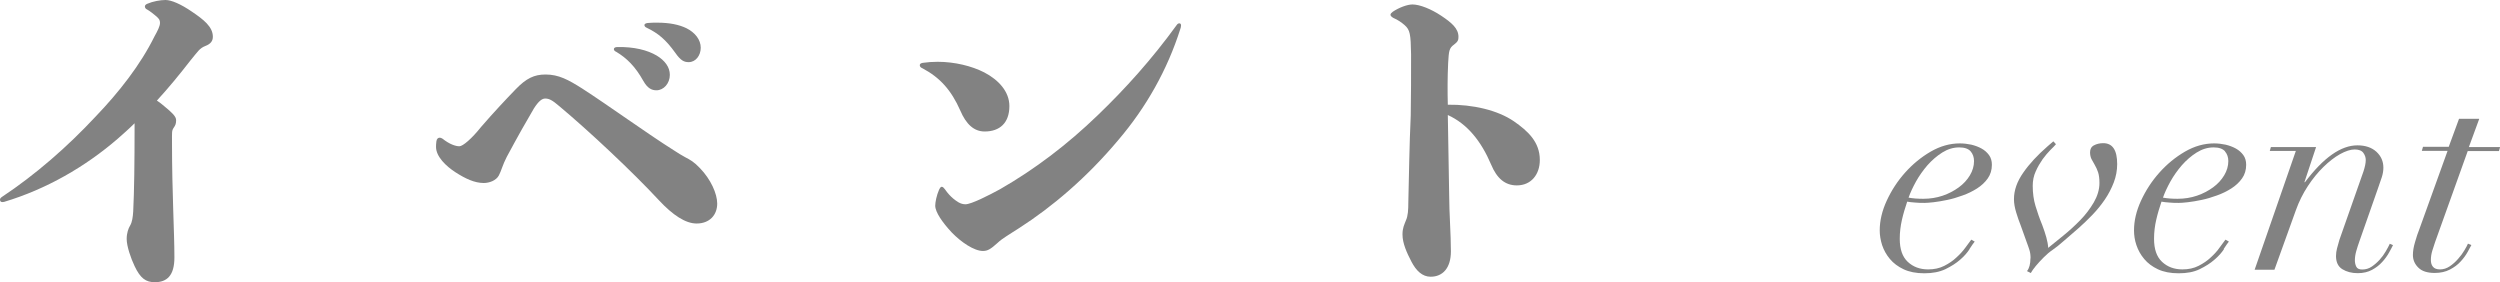 <?xml version="1.0" encoding="UTF-8"?><svg id="_レイヤー_2" xmlns="http://www.w3.org/2000/svg" viewBox="0 0 218.45 24.66"><defs><style>.cls-1{fill:#828282;}</style></defs><g id="other"><path class="cls-1" d="m11.76,10.77c-.48.48-.96.9-1.47,1.35-2.85,2.46-6.24,4.41-9.93,5.52-.24.06-.36-.03-.36-.18,0-.09.03-.15.15-.24,2.94-1.95,5.73-4.38,8.22-7.05,2.04-2.13,3.9-4.5,5.13-6.99.27-.48.48-.9.48-1.17,0-.3-.12-.42-.45-.69-.15-.12-.36-.3-.66-.48-.15-.06-.21-.18-.21-.27s.06-.18.21-.24c.48-.21,1.14-.33,1.59-.33.51,0,1.35.36,2.31,1.02,1.02.69,1.83,1.32,1.83,2.19,0,.36-.18.63-.66.81-.51.21-.6.42-1.32,1.29-.93,1.2-1.89,2.37-2.91,3.48.24.15.45.33.63.48.69.57,1.05.9,1.05,1.23,0,.3-.06.45-.21.66-.18.27-.15.36-.15,1.32,0,4.41.21,7.74.21,10.02,0,1.59-.66,2.16-1.71,2.16-.78,0-1.26-.33-1.77-1.41-.33-.69-.69-1.74-.69-2.37,0-.51.15-.93.3-1.17.18-.3.24-.75.27-1.23.09-1.77.12-4.38.12-7.29v-.42Z"/><path class="cls-1" d="m45.06,7.8c.93-.96,1.62-1.29,2.61-1.29,1.14,0,1.98.45,3.21,1.23,2.28,1.47,5.67,3.93,8.01,5.4.36.24.66.42.99.6.45.24.75.39,1.29.96.93.96,1.5,2.22,1.5,3.09,0,.99-.66,1.74-1.8,1.74-.96,0-2.07-.72-3.3-2.04-2.31-2.49-6.09-6.03-8.67-8.19-.66-.57-.93-.69-1.26-.69-.27,0-.57.21-.99.87-.57.96-1.44,2.49-2.37,4.23-.36.69-.48,1.23-.69,1.62-.24.45-.84.66-1.32.66-.81,0-1.62-.39-2.46-.93s-1.71-1.38-1.71-2.22c0-.12,0-.27.03-.48.03-.24.15-.33.3-.33.06,0,.15.03.24.09.6.48,1.14.66,1.47.66.3,0,1.08-.66,1.89-1.68,1.14-1.32,2.19-2.43,3.03-3.3Zm12.33-2.94c.69.42,1.14.99,1.14,1.68,0,.75-.54,1.35-1.17,1.35-.42,0-.78-.18-1.14-.81-.72-1.29-1.47-2.01-2.37-2.55-.15-.06-.21-.15-.21-.24s.09-.18.3-.18c1.47-.03,2.64.27,3.45.75Zm.03-2.88c1.11,0,1.92.18,2.55.48.78.39,1.26,1.02,1.26,1.71s-.45,1.26-1.05,1.26c-.39,0-.69-.12-1.17-.81-.84-1.17-1.5-1.71-2.49-2.19-.15-.06-.21-.15-.21-.24s.09-.15.27-.18c.3-.03.57-.03.84-.03Z"/><path class="cls-1" d="m80.37,5.7c0-.12.09-.18.27-.21.42-.06.84-.09,1.29-.09,1.47,0,2.97.36,4.08.93,1.26.66,2.19,1.68,2.19,2.94,0,1.47-.84,2.22-2.16,2.22-.93,0-1.62-.63-2.13-1.83-.78-1.77-1.77-2.88-3.3-3.69-.15-.06-.24-.15-.24-.27Zm6.78,15.54c-.57.51-.84.69-1.26.69-.78,0-1.92-.78-2.73-1.62-.81-.87-1.44-1.77-1.44-2.34,0-.3.12-.9.33-1.38.09-.18.15-.27.24-.27s.18.09.27.21c.27.39.51.63.72.81.3.24.63.51,1.08.51.51,0,2.04-.78,3.03-1.32,3.03-1.74,5.88-3.9,8.55-6.48,2.37-2.28,4.68-4.83,6.9-7.89.06-.09.15-.12.21-.12.09,0,.15.06.15.18s-.03.21-.06.3c-1.14,3.6-3,6.87-5.4,9.69-2.79,3.33-5.82,5.88-8.67,7.71-.87.57-1.44.87-1.92,1.32Z"/><path class="cls-1" d="m126.63,17.13c0,1.38.15,3.36.15,4.83s-.72,2.22-1.77,2.22c-.72,0-1.26-.51-1.68-1.32-.39-.75-.78-1.59-.78-2.37,0-.57.15-.84.3-1.23.18-.39.21-.93.21-1.59.06-2.34.09-4.98.21-7.56.03-1.71.03-3.51.03-5.37-.03-1.77-.09-2.13-.57-2.55-.24-.21-.57-.45-.99-.63-.15-.09-.24-.18-.24-.27s.09-.18.21-.27c.54-.36,1.26-.63,1.71-.63.63,0,1.62.39,2.52.99s1.5,1.11,1.5,1.83c0,.27-.03.42-.39.69-.42.3-.45.54-.51,1.59-.06,1.26-.06,2.52-.03,3.66,2.19-.03,4.35.48,5.76,1.44,1.26.87,2.28,1.83,2.28,3.39,0,1.26-.75,2.22-2.01,2.22-1.02,0-1.74-.6-2.25-1.83-.87-2.04-2.07-3.54-3.78-4.32.03,2.4.09,4.62.12,7.08Z"/><path class="cls-1" d="m172.1,21.77c-.2.31-.47.62-.82.92-.35.31-.78.58-1.29.83-.51.24-1.12.36-1.84.36s-1.32-.12-1.81-.35c-.49-.23-.89-.53-1.2-.9-.31-.37-.53-.77-.68-1.21-.14-.44-.21-.87-.21-1.29,0-.83.2-1.7.61-2.59.41-.89.94-1.71,1.6-2.45.66-.74,1.4-1.35,2.24-1.84.83-.48,1.68-.72,2.55-.72.33,0,.67.04,1,.11.33.08.63.19.9.34.27.15.48.34.65.57.17.23.25.52.25.85,0,.45-.12.85-.36,1.19-.24.34-.55.63-.94.88-.38.24-.8.45-1.26.61-.46.17-.9.3-1.34.39-.43.09-.83.16-1.19.2-.36.04-.62.06-.79.06-.28,0-.56,0-.82-.03-.27-.02-.5-.04-.7-.08-.18.53-.34,1.06-.46,1.59-.12.52-.19,1.08-.19,1.66,0,.9.23,1.57.7,2.01.47.44,1.06.66,1.78.66.53,0,1-.1,1.41-.31.41-.21.77-.45,1.07-.74.31-.28.57-.57.78-.86.21-.29.38-.52.51-.69l.3.17c-.1.12-.25.33-.45.64Zm.1-8.54c-.2-.23-.53-.35-1-.35-.52,0-1.01.15-1.49.45-.47.3-.9.67-1.29,1.11-.38.44-.72.92-1,1.42-.28.51-.5.98-.65,1.41.38.07.81.1,1.28.1.6,0,1.17-.09,1.7-.27.53-.18,1-.43,1.41-.73.41-.3.73-.65.97-1.05.24-.4.36-.82.36-1.25,0-.33-.1-.62-.3-.85Z"/><path class="cls-1" d="m177.43,22.58c0-.28-.03-.53-.1-.74-.07-.21-.14-.43-.23-.66l-.52-1.45c-.15-.38-.29-.78-.41-1.18-.12-.4-.19-.78-.19-1.15,0-.77.27-1.54.81-2.31.54-.78,1.25-1.54,2.11-2.29l.52-.45.23.25c-.1.12-.26.29-.49.51-.23.23-.45.5-.68.81-.22.32-.43.67-.6,1.06-.18.39-.26.81-.26,1.26,0,.63.08,1.22.24,1.75.16.53.35,1.09.59,1.67.15.4.27.76.36,1.09.09.33.15.63.16.91.37-.3.81-.66,1.32-1.07.52-.42,1.01-.87,1.48-1.35.47-.48.86-1,1.19-1.56.32-.56.49-1.12.49-1.69,0-.38-.04-.7-.12-.94-.08-.24-.18-.45-.29-.64-.11-.18-.2-.36-.29-.52-.08-.17-.12-.36-.12-.58,0-.28.11-.49.34-.61.22-.12.5-.19.81-.19.82,0,1.22.61,1.22,1.83,0,.55-.1,1.09-.3,1.61-.2.52-.46,1.02-.78,1.49-.32.47-.68.91-1.09,1.34-.41.42-.81.81-1.21,1.16l-1.27,1.1c-.4.35-.73.62-1,.8-.27.18-.52.4-.77.65-.27.27-.5.52-.69.75-.19.23-.34.44-.44.62l-.33-.17c.2-.25.3-.62.3-1.12Z"/><path class="cls-1" d="m194.33,21.77c-.2.31-.48.62-.83.92-.35.31-.78.58-1.29.83s-1.12.36-1.84.36-1.32-.12-1.81-.35c-.49-.23-.89-.53-1.2-.9-.31-.37-.53-.77-.68-1.21s-.21-.87-.21-1.29c0-.83.2-1.7.61-2.59.41-.89.94-1.71,1.6-2.45.66-.74,1.4-1.35,2.24-1.84.83-.48,1.68-.72,2.55-.72.33,0,.67.04,1,.11.33.08.63.19.9.34.27.15.48.34.65.57.17.23.25.52.25.85,0,.45-.12.85-.36,1.19-.24.34-.55.63-.94.88-.38.24-.8.45-1.26.61-.46.17-.9.3-1.34.39-.43.09-.83.16-1.19.2-.36.04-.62.06-.79.06-.28,0-.56,0-.82-.03-.27-.02-.5-.04-.7-.08-.18.53-.34,1.06-.46,1.59-.12.52-.19,1.08-.19,1.66,0,.9.23,1.57.7,2.01.47.44,1.06.66,1.78.66.53,0,1-.1,1.41-.31.41-.21.77-.45,1.07-.74.31-.28.57-.57.77-.86.21-.29.38-.52.51-.69l.3.17c-.1.12-.25.33-.45.64Zm.1-8.54c-.2-.23-.53-.35-1-.35-.52,0-1.01.15-1.49.45s-.9.67-1.29,1.11c-.38.44-.72.92-1,1.42-.28.51-.5.98-.65,1.41.38.07.81.1,1.27.1.6,0,1.17-.09,1.7-.27.53-.18,1-.43,1.41-.73.41-.3.73-.65.97-1.05.24-.4.36-.82.36-1.25,0-.33-.1-.62-.3-.85Z"/><path class="cls-1" d="m198.33,13.2l.1-.35h3.95l-1.02,3.07h.05c1.62-2.15,3.14-3.22,4.58-3.22.7,0,1.25.19,1.66.56.41.38.61.84.61,1.39,0,.28-.05.56-.14.84-.09.28-.2.6-.34.99l-1.62,4.62c-.1.28-.19.56-.27.84-.08.28-.12.55-.12.81,0,.2.04.38.12.55.08.17.26.25.52.25.3,0,.58-.08.83-.25.25-.17.48-.37.69-.6.21-.23.39-.48.54-.74s.27-.48.35-.66l.28.12c-.08.17-.2.39-.35.66-.15.27-.35.55-.59.81-.24.27-.54.5-.89.69s-.77.29-1.25.29c-.53,0-.98-.12-1.35-.35-.37-.23-.55-.62-.55-1.15,0-.22.03-.44.09-.67.06-.23.13-.48.21-.75l2.1-5.97c.13-.4.2-.73.2-1,0-.22-.07-.43-.21-.62-.14-.2-.4-.3-.76-.3s-.79.14-1.28.41c-.48.27-.97.65-1.45,1.12-.48.47-.94,1.03-1.36,1.67s-.77,1.34-1.04,2.09l-1.88,5.22h-1.73l3.6-10.38h-2.28Z"/><path class="cls-1" d="m216.63,10.4l-.9,2.45h2.73l-.1.35h-2.73l-2.85,7.95c-.08.25-.17.51-.25.77-.08.27-.12.53-.12.8,0,.25.06.45.19.6s.33.22.61.22c.3,0,.58-.09.85-.27.27-.18.51-.4.72-.64.22-.24.4-.49.55-.74s.26-.45.32-.6l.3.12c-.07.13-.18.34-.33.61-.15.27-.35.55-.6.82-.25.28-.56.51-.94.71s-.82.3-1.34.3c-.63,0-1.11-.15-1.42-.46-.32-.31-.48-.68-.48-1.11,0-.33.06-.71.19-1.14.12-.43.25-.81.39-1.16l2.45-6.8h-2.25l.1-.35h2.25l.9-2.45h1.75Z"/></g></svg>